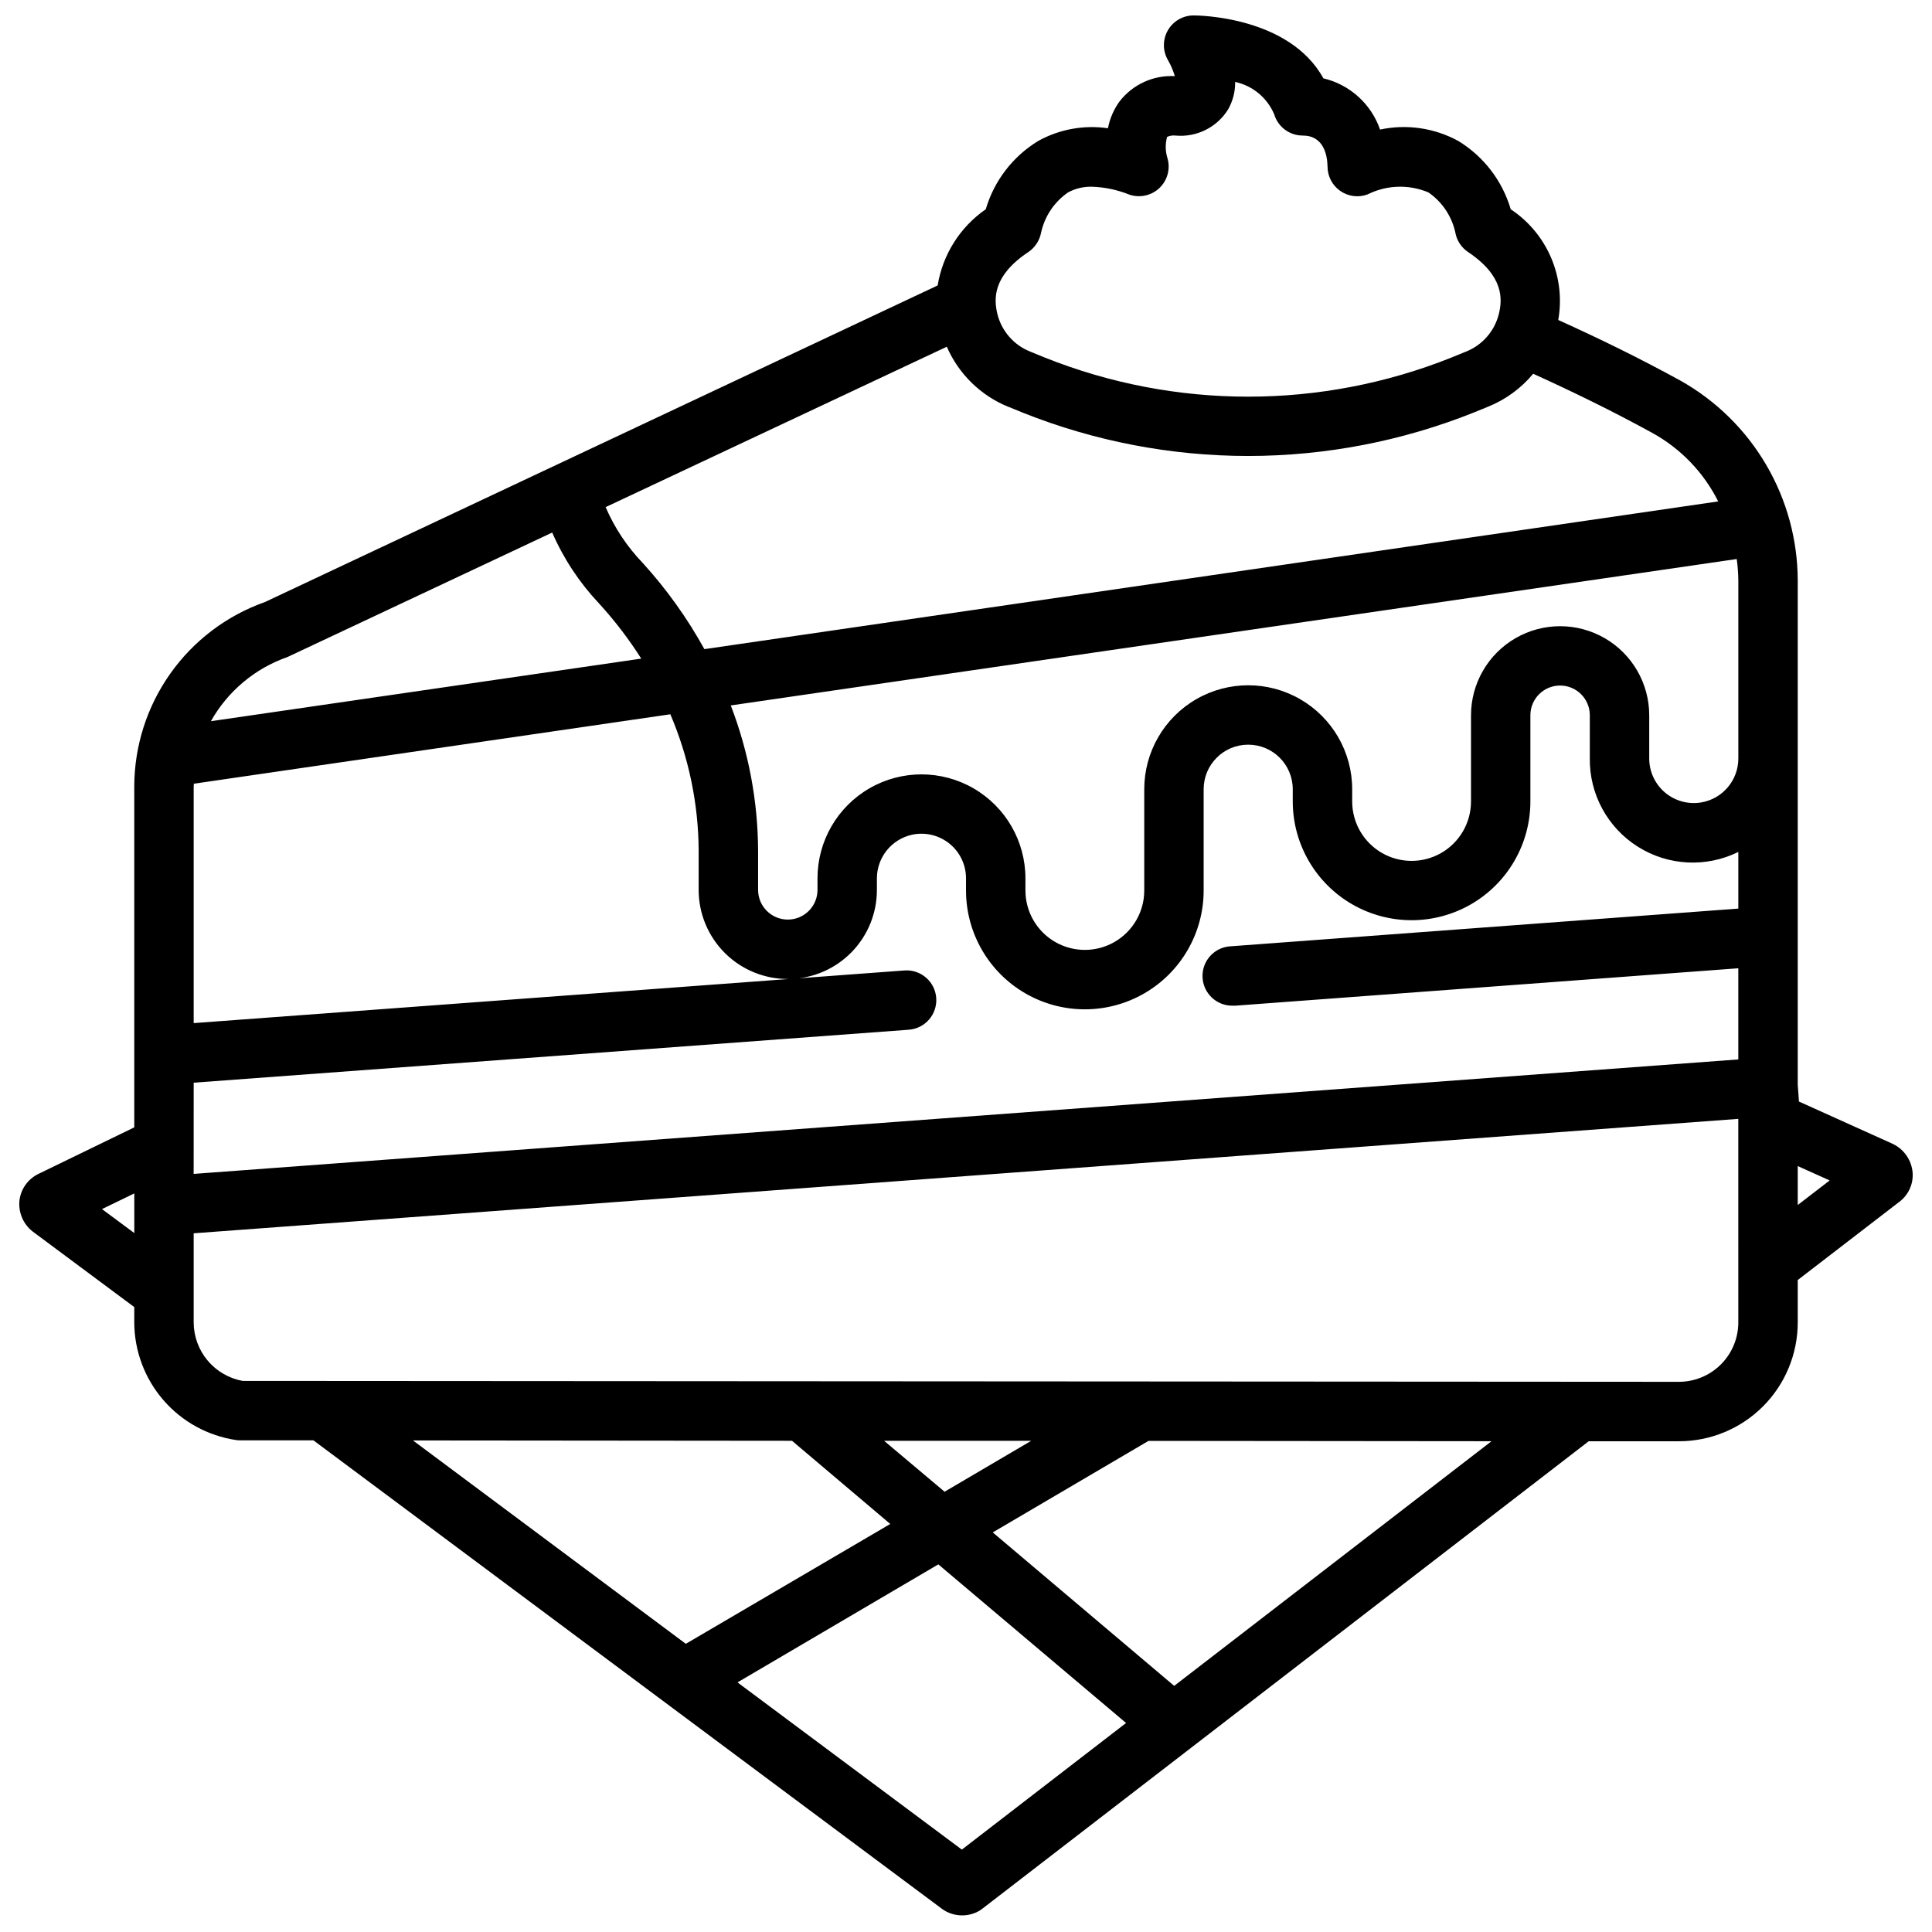 <?xml version="1.0" encoding="UTF-8"?>
<!-- The Best Svg Icon site in the world: iconSvg.co, Visit us! https://iconsvg.co -->
<svg width="800px" height="800px" version="1.1" viewBox="144 144 512 512" xmlns="http://www.w3.org/2000/svg">
 <defs>
  <clipPath id="a">
   <path d="m149 148.09h502v503.81h-502z"/>
  </clipPath>
 </defs>
 <g clip-path="url(#a)">
  <path d="m645.61 447.14-24.867-11.219-0.324-4.438v-133.59c-0.016-10.785-2.894-21.371-8.344-30.68-5.445-9.309-13.27-17.004-22.664-22.301-10.871-5.969-21.734-11.273-32.457-16.113 0.988-5.586 0.32-11.336-1.918-16.547-2.238-5.215-5.949-9.66-10.676-12.793-2.219-7.551-7.176-14.008-13.902-18.105-6.324-3.453-13.68-4.527-20.727-3.019-2.352-6.801-8.02-11.918-15.02-13.574-9.055-16.469-33.258-16.672-34.387-16.672-2.828 0-5.441 1.52-6.844 3.977-1.398 2.461-1.371 5.484 0.074 7.918 0.762 1.324 1.359 2.731 1.789 4.195-5.672-0.309-11.133 2.184-14.621 6.668-1.555 2.121-2.613 4.562-3.102 7.148-6.363-0.938-12.855 0.246-18.48 3.359-6.727 4.098-11.684 10.555-13.902 18.105-6.816 4.719-11.418 12.004-12.746 20.188l-178.27 83.898c-10.105 3.57-18.855 10.18-25.055 18.922-6.203 8.738-9.551 19.184-9.582 29.898v90.402l-25.48 12.375c-2.703 1.34-4.559 3.945-4.938 6.938-0.355 3.191 0.98 6.34 3.519 8.305l26.898 20.004v4.066c0.027 7.566 2.766 14.867 7.719 20.59 4.949 5.719 11.785 9.473 19.266 10.586 0.371 0.055 0.746 0.078 1.117 0.078h19.375l166.58 124.16c0.234 0.172 0.473 0.332 0.715 0.48h0.004c2.852 1.668 6.387 1.668 9.242 0 0.27-0.172 0.531-0.359 0.785-0.559l160.64-123.84h23.906c8.352 0 16.363-3.316 22.266-9.223 5.906-5.902 9.223-13.914 9.223-22.266v-11.238l26.898-20.703c2.426-1.805 3.766-4.719 3.551-7.731-0.266-3.305-2.269-6.215-5.258-7.644zm-316.46-77.617v10.305c0 6.312 2.531 12.367 7.023 16.805 4.496 4.438 10.578 6.891 16.895 6.809l-157.74 11.691v-62.766c0-0.227 0.047-0.449 0.055-0.676l126.26-18.398 0.004 0.004c4.898 11.449 7.453 23.77 7.508 36.227zm-133.82 61.402 189.51-14.035v-0.004c4.336-0.32 7.594-4.098 7.269-8.434-0.32-4.336-4.098-7.59-8.434-7.269l-30.332 2.25c6.168-0.141 12.035-2.691 16.34-7.106 4.309-4.414 6.715-10.34 6.703-16.508v-3.047c0.012-5.613 3.953-10.445 9.445-11.59 3.477-0.707 7.09 0.184 9.836 2.43 2.75 2.246 4.34 5.609 4.336 9.16v3.219c0 11.25 6 21.645 15.742 27.27 9.742 5.625 21.746 5.625 31.488 0 9.742-5.625 15.746-16.02 15.746-27.27v-26.836c0-6.523 5.285-11.809 11.805-11.809 6.523 0 11.809 5.285 11.809 11.809v3.219c0 11.25 6.004 21.645 15.746 27.27 9.742 5.625 21.746 5.625 31.488 0 9.742-5.625 15.742-16.02 15.742-27.27v-22.828c0-4.348 3.523-7.871 7.871-7.871s7.875 3.523 7.875 7.871v11.438c-0.113 9.488 4.711 18.355 12.742 23.41 8.027 5.059 18.109 5.578 26.617 1.379v15.012l-134.41 9.984c-4.348 0.156-7.746 3.809-7.586 8.156 0.16 4.348 3.812 7.746 8.16 7.586h0.59l133.24-9.91v24.16l-409.35 30.336zm399.62-74.289c-3.441 0.613-6.977-0.328-9.66-2.57-2.68-2.246-4.227-5.562-4.227-9.059v-11.438c0-8.438-4.5-16.234-11.809-20.453-7.305-4.219-16.309-4.219-23.613 0-7.309 4.219-11.809 12.016-11.809 20.453v22.828c0 5.625-3.004 10.824-7.875 13.637-4.871 2.812-10.871 2.812-15.742 0-4.871-2.812-7.871-8.012-7.871-13.637v-3.242c0-9.844-5.254-18.938-13.777-23.859-8.523-4.922-19.027-4.922-27.551 0-8.527 4.922-13.777 14.016-13.777 23.859v26.836c0 5.625-3 10.82-7.871 13.633s-10.875 2.812-15.746 0c-4.871-2.812-7.871-8.008-7.871-13.633v-3.219c0-9.844-5.25-18.941-13.777-23.863-8.523-4.922-19.027-4.922-27.551 0-8.523 4.922-13.777 14.02-13.777 23.863v3.055c0 4.348-3.523 7.871-7.871 7.871s-7.871-3.523-7.871-7.871v-10.305c-0.047-13.191-2.504-26.266-7.242-38.574l266.59-38.801c0.262 1.902 0.406 3.824 0.426 5.746v47.113c0 5.723-4.098 10.621-9.73 11.629zm-178.41-145.85c1.742-1.191 2.945-3.023 3.352-5.102 0.938-4.352 3.504-8.18 7.172-10.703 1.934-1.035 4.106-1.551 6.297-1.496 3.356 0.105 6.668 0.793 9.785 2.039 2.793 1.012 5.918 0.367 8.082-1.668 2.164-2.039 2.996-5.121 2.152-7.969-0.566-1.824-0.598-3.769-0.086-5.613 0.684-0.309 1.441-0.43 2.188-0.352 2.766 0.262 5.551-0.258 8.035-1.5 2.484-1.246 4.566-3.164 6.008-5.539 1.215-2.191 1.836-4.664 1.805-7.172 4.644 1.004 8.512 4.211 10.352 8.598 0.996 3.332 4.062 5.613 7.539 5.613 5.59 0 6.527 5.195 6.59 8.227 0.004 2.574 1.262 4.984 3.379 6.453 2.113 1.473 4.809 1.816 7.227 0.922 5.031-2.519 10.914-2.719 16.105-0.543 3.656 2.508 6.215 6.316 7.156 10.648 0.375 2.106 1.59 3.969 3.367 5.156 9.398 6.297 9.164 12.352 8.172 16.383-1.113 4.559-4.371 8.297-8.738 10.02l-3.863 1.574v0.004c-34.574 13.805-73.133 13.805-107.71 0l-3.863-1.574v-0.004c-4.367-1.723-7.625-5.461-8.738-10.02-0.961-4.031-1.215-10.113 8.234-16.383zm-5.242 41.043 3.863 1.574v0.004c18.977 7.547 39.211 11.426 59.629 11.43 20.434-0.012 40.68-3.906 59.664-11.469l3.863-1.574c4.664-1.875 8.781-4.883 11.992-8.746 10.406 4.723 20.957 9.855 31.488 15.633 7.562 4.141 13.684 10.488 17.543 18.199l-268.67 39.148c-4.535-8.219-10.016-15.883-16.332-22.828-4.144-4.305-7.481-9.32-9.84-14.809l90.418-42.508c3.148 7.254 9.02 12.98 16.348 15.949zm-191.12 66.293 70.164-32.992h-0.004c3.019 6.926 7.215 13.277 12.398 18.777 4.156 4.539 7.902 9.438 11.203 14.633l-114.05 16.586c4.465-7.949 11.68-13.996 20.289-17.004zm-49.148 146.3 8.559-4.156v10.508zm182.86 61.402 26.039 22.043-54.18 31.762-72.312-53.898zm24.402 0h38.996l-22.965 13.5zm20.609 108.34-59.457-44.312 53.223-31.277 49.75 42.035zm56.27-43.391-48.082-40.668 41.273-24.254 90.906 0.086zm133.76-80.578-380.62-0.238c-3.637-0.66-6.926-2.574-9.297-5.406-2.371-2.832-3.676-6.406-3.688-10.102v-23.613l409.34-30.324 0.004 53.938c0 4.176-1.66 8.184-4.613 11.133-2.953 2.953-6.957 4.613-11.133 4.613zm31.488-46.855v-10.32l8.461 3.809z"/>
 </g>
</svg>